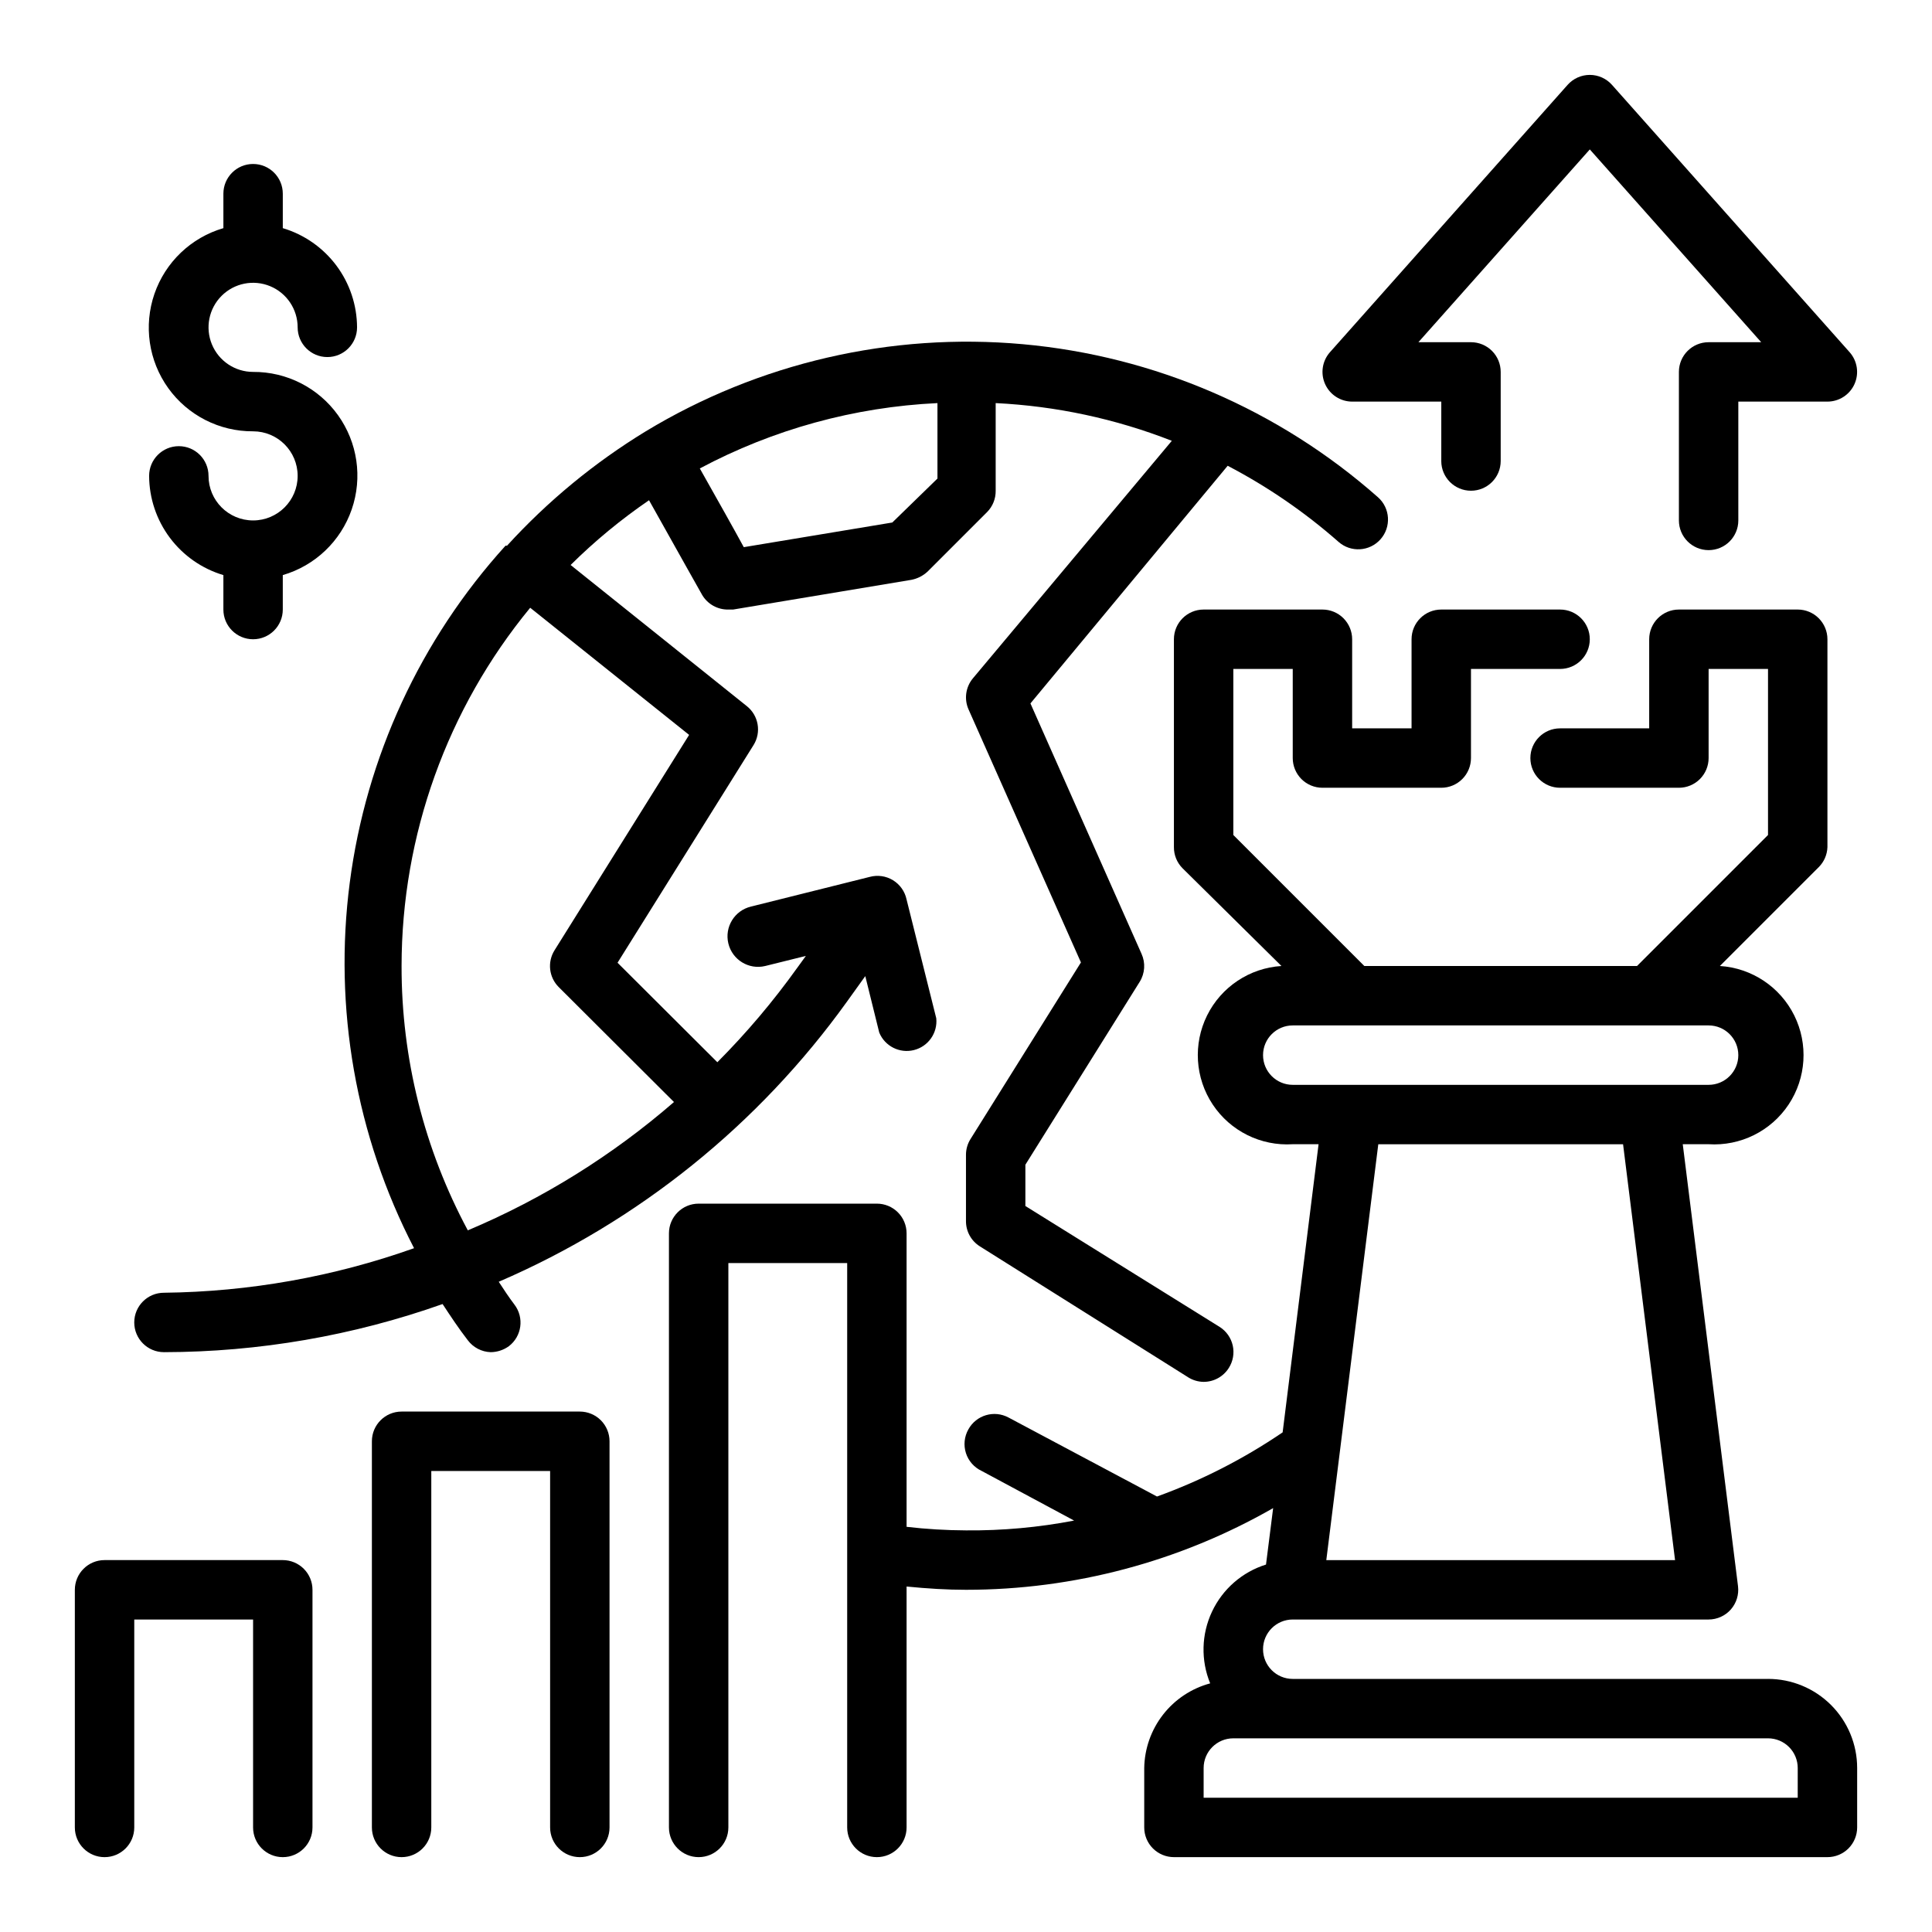 <?xml version="1.0" encoding="UTF-8"?>
<!-- Uploaded to: SVG Repo, www.svgrepo.com, Generator: SVG Repo Mixer Tools -->
<svg fill="#000000" width="800px" height="800px" version="1.1" viewBox="144 144 512 512" xmlns="http://www.w3.org/2000/svg">
 <g>
  <path d="m612.54 588.93h-125.95c-4.348 0-7.871-3.523-7.871-7.871 0-4.348 3.523-7.871 7.871-7.871h110.21c2.258-0.004 4.41-0.977 5.902-2.676 1.473-1.688 2.16-3.918 1.891-6.141l-14.645-117.14h6.852c8.434 0.535 16.516-3.473 21.199-10.512 4.68-7.039 5.25-16.043 1.496-23.617-3.758-7.574-11.27-12.57-19.707-13.102l26.215-26.215c1.398-1.406 2.215-3.293 2.285-5.273v-55.105c0-2.086-0.832-4.09-2.309-5.566-1.477-1.477-3.477-2.305-5.566-2.305h-31.488c-4.348 0-7.871 3.523-7.871 7.871v23.617h-23.617c-4.348 0-7.871 3.523-7.871 7.871 0 4.348 3.523 7.871 7.871 7.871h31.488c2.09 0 4.09-0.828 5.566-2.305 1.477-1.477 2.309-3.481 2.309-5.566v-23.617h15.742v44.004l-34.715 34.719h-72.266l-34.715-34.719v-44.004h15.742v23.617c0 2.086 0.832 4.09 2.305 5.566 1.477 1.477 3.481 2.305 5.566 2.305h31.488c2.09 0 4.09-0.828 5.566-2.305 1.477-1.477 2.309-3.481 2.309-5.566v-23.617h23.617-0.004c4.348 0 7.875-3.523 7.875-7.871s-3.527-7.871-7.875-7.871h-31.488c-4.348 0-7.871 3.523-7.871 7.871v23.617h-15.742v-23.617c0-2.086-0.832-4.09-2.309-5.566-1.473-1.477-3.477-2.305-5.566-2.305h-31.484c-4.348 0-7.875 3.523-7.875 7.871v55.105c-0.012 2.09 0.809 4.102 2.285 5.586l26.211 25.902c-8.434 0.531-15.945 5.527-19.703 13.102-3.754 7.574-3.184 16.578 1.496 23.617s12.762 11.047 21.199 10.512h6.848l-9.523 76.359c-10.344 7.039-21.531 12.75-33.297 17.004l-39.359-20.941h-0.004c-3.805-2.043-8.547-0.637-10.625 3.148-1.082 1.914-1.316 4.195-0.645 6.289s2.191 3.809 4.188 4.734l24.48 13.145c-9.441 1.812-19.039 2.684-28.652 2.598-5.262-0.023-10.52-0.336-15.746-0.945v-77.773c0-2.09-0.828-4.09-2.305-5.566-1.477-1.477-3.481-2.305-5.566-2.305h-47.234c-4.348 0-7.871 3.523-7.871 7.871v157.44c0 4.348 3.523 7.871 7.871 7.871 4.348 0 7.875-3.523 7.875-7.871v-149.57h31.488v149.57c0 4.348 3.523 7.871 7.871 7.871 4.348 0 7.871-3.523 7.871-7.871v-63.844c5.59 0.551 10.707 0.867 15.742 0.867h0.004c28.555 0 56.613-7.461 81.395-21.648l-1.891 14.957h0.004c-6.312 1.973-11.508 6.504-14.32 12.492-2.812 5.984-2.988 12.875-0.48 18.996-4.957 1.332-9.34 4.242-12.492 8.289-3.156 4.051-4.902 9.016-4.984 14.145v15.746c0 2.086 0.828 4.09 2.305 5.566 1.477 1.473 3.481 2.305 5.566 2.305h173.19c2.086 0 4.09-0.832 5.566-2.305 1.473-1.477 2.305-3.481 2.305-5.566v-15.746c0-6.262-2.488-12.27-6.918-16.699-4.43-4.43-10.438-6.918-16.699-6.918zm-133.82-165.31c0-4.348 3.523-7.871 7.871-7.871h110.21c4.348 0 7.871 3.523 7.871 7.871 0 4.348-3.523 7.875-7.871 7.875h-110.21c-4.348 0-7.871-3.527-7.871-7.875zm95.41 23.617 13.777 110.21h-92.422l13.777-110.21zm46.285 173.18h-157.44v-7.871c0-4.348 3.523-7.871 7.871-7.871h141.7c2.09 0 4.09 0.828 5.566 2.305 1.477 1.477 2.305 3.481 2.305 5.566z"/>
  <path d="m502.34 250.43h23.617v15.742l-0.004 0.004c0 4.348 3.527 7.871 7.875 7.871 4.348 0 7.871-3.523 7.871-7.871v-23.617c0-2.09-0.828-4.09-2.305-5.566-1.477-1.477-3.481-2.305-5.566-2.305h-13.934l45.422-51.09 45.422 51.09h-13.934c-4.348 0-7.875 3.523-7.875 7.871v39.359c0 4.348 3.527 7.871 7.875 7.871 4.348 0 7.871-3.523 7.871-7.871v-31.488h23.617c3.09-0.004 5.891-1.816 7.16-4.629 1.273-2.816 0.781-6.117-1.258-8.438l-62.977-70.848c-1.496-1.695-3.644-2.668-5.902-2.668-2.262 0-4.41 0.973-5.906 2.668l-62.977 70.848c-2.039 2.32-2.531 5.621-1.258 8.438 1.27 2.812 4.074 4.625 7.164 4.629z"/>
  <path d="m218.94 557.44h-47.23c-4.348 0-7.875 3.527-7.875 7.875v62.977c0 4.348 3.527 7.871 7.875 7.871 4.348 0 7.871-3.523 7.871-7.871v-55.105h31.488v55.105c0 4.348 3.523 7.871 7.871 7.871s7.871-3.523 7.871-7.871v-62.977c0-2.09-0.828-4.09-2.305-5.566-1.477-1.477-3.477-2.309-5.566-2.309z"/>
  <path d="m297.66 518.08h-47.234c-4.348 0-7.871 3.523-7.871 7.871v102.34c0 4.348 3.523 7.871 7.871 7.871 4.348 0 7.871-3.523 7.871-7.871v-94.465h31.488v94.465c0 4.348 3.527 7.871 7.875 7.871 4.348 0 7.871-3.523 7.871-7.871v-102.34c0-2.086-0.832-4.09-2.305-5.566-1.477-1.473-3.481-2.305-5.566-2.305z"/>
  <path d="m211.07 281.92c-6.523 0-11.809-5.285-11.809-11.809 0-4.348-3.523-7.871-7.871-7.871s-7.871 3.523-7.871 7.871c0.023 5.914 1.949 11.664 5.492 16.398 3.543 4.734 8.52 8.207 14.188 9.895v9.133c0 4.348 3.523 7.871 7.871 7.871 4.348 0 7.871-3.523 7.871-7.871v-9.133c8.555-2.496 15.367-8.988 18.27-17.414 2.906-8.426 1.547-17.734-3.648-24.977-5.195-7.238-13.582-11.508-22.492-11.453-4.777 0-9.082-2.879-10.91-7.289-1.828-4.414-0.816-9.492 2.559-12.867 3.379-3.379 8.457-4.391 12.871-2.562 4.41 1.828 7.289 6.133 7.289 10.91 0 4.348 3.523 7.871 7.871 7.871s7.871-3.523 7.871-7.871c-0.023-5.914-1.949-11.664-5.492-16.398-3.547-4.734-8.52-8.203-14.188-9.895v-9.133c0-4.348-3.523-7.871-7.871-7.871-4.348 0-7.871 3.523-7.871 7.871v9.133c-8.555 2.5-15.367 8.992-18.273 17.414-2.902 8.426-1.543 17.734 3.652 24.977 5.195 7.238 13.582 11.508 22.492 11.453 6.519 0 11.809 5.289 11.809 11.809 0 6.523-5.289 11.809-11.809 11.809z"/>
  <path d="m187.45 502.34c25.16-0.043 50.125-4.356 73.84-12.754 2.125 3.227 4.25 6.453 6.691 9.605 1.438 1.914 3.668 3.074 6.062 3.148 1.723-0.016 3.402-0.566 4.801-1.574 3.453-2.633 4.121-7.566 1.496-11.023-1.496-1.969-2.832-4.016-4.172-6.062v0.004c36.957-15.93 68.879-41.617 92.34-74.312l4.801-6.691 3.699 14.957c1.484 3.613 5.398 5.594 9.191 4.644 3.793-0.949 6.316-4.535 5.922-8.426l-7.871-31.488c-0.445-2.117-1.742-3.961-3.59-5.094-1.848-1.133-4.078-1.453-6.172-0.887l-31.488 7.871c-4.348 1.043-7.023 5.414-5.981 9.762 1.043 4.348 5.414 7.027 9.762 5.984l10.785-2.676-2.281 3.148h-0.004c-6.367 8.902-13.449 17.273-21.176 25.031l-26.449-26.371 36.055-57.703c2.102-3.398 1.32-7.832-1.812-10.312l-46.68-37.391c6.394-6.336 13.352-12.078 20.781-17.16 7.871 14.09 14.09 25.113 14.09 25.113v-0.004c1.445 2.441 4.094 3.914 6.93 3.859h1.258l47.23-7.871h0.004c1.621-0.312 3.121-1.078 4.328-2.207l15.742-15.742c1.496-1.504 2.316-3.551 2.285-5.668v-23.223c16 0.781 31.766 4.156 46.68 9.996l-52.742 62.977c-1.914 2.32-2.344 5.527-1.102 8.266l29.758 66.992-29.285 46.84v-0.004c-0.777 1.254-1.188 2.699-1.18 4.176v17.555c-0.008 2.719 1.391 5.246 3.699 6.688l55.105 34.637-0.004 0.004c1.246 0.801 2.691 1.238 4.176 1.258 2.719 0.004 5.246-1.395 6.688-3.699 1.117-1.766 1.488-3.902 1.031-5.938-0.457-2.039-1.707-3.809-3.469-4.926l-51.484-32.039v-10.941l30.309-48.492c1.383-2.234 1.559-5.012 0.473-7.402l-29.441-66.359 52.27-62.977c10.559 5.516 20.418 12.281 29.363 20.152 3.258 2.891 8.246 2.59 11.137-0.668 2.891-3.262 2.594-8.25-0.668-11.141-26.262-23.211-59.25-37.426-94.156-40.566-34.906-3.144-69.906 4.945-99.891 23.09-13.625 8.312-26.004 18.516-36.762 30.309h-0.395c-22.543 24.855-36.949 56.012-41.285 89.289-4.332 33.277 1.613 67.082 17.039 96.883-21.289 7.57-43.688 11.559-66.281 11.809-4.348 0-7.871 3.523-7.871 7.871 0 4.348 3.523 7.875 7.871 7.875zm193.02-219.87-39.359 6.535c-2.519-4.644-6.769-12.203-11.652-20.859v-0.004c19.449-10.363 40.961-16.281 62.977-17.316v19.996zm-130.05 117.53c0.027-34.641 12.074-68.195 34.086-94.938l42.117 33.691-35.66 57.07v0.004c-1.957 3.109-1.5 7.164 1.102 9.758l30.543 30.465c-16.305 14.148-34.742 25.625-54.633 34.008-11.566-21.539-17.598-45.613-17.555-70.059z"/>
 </g>
</svg>